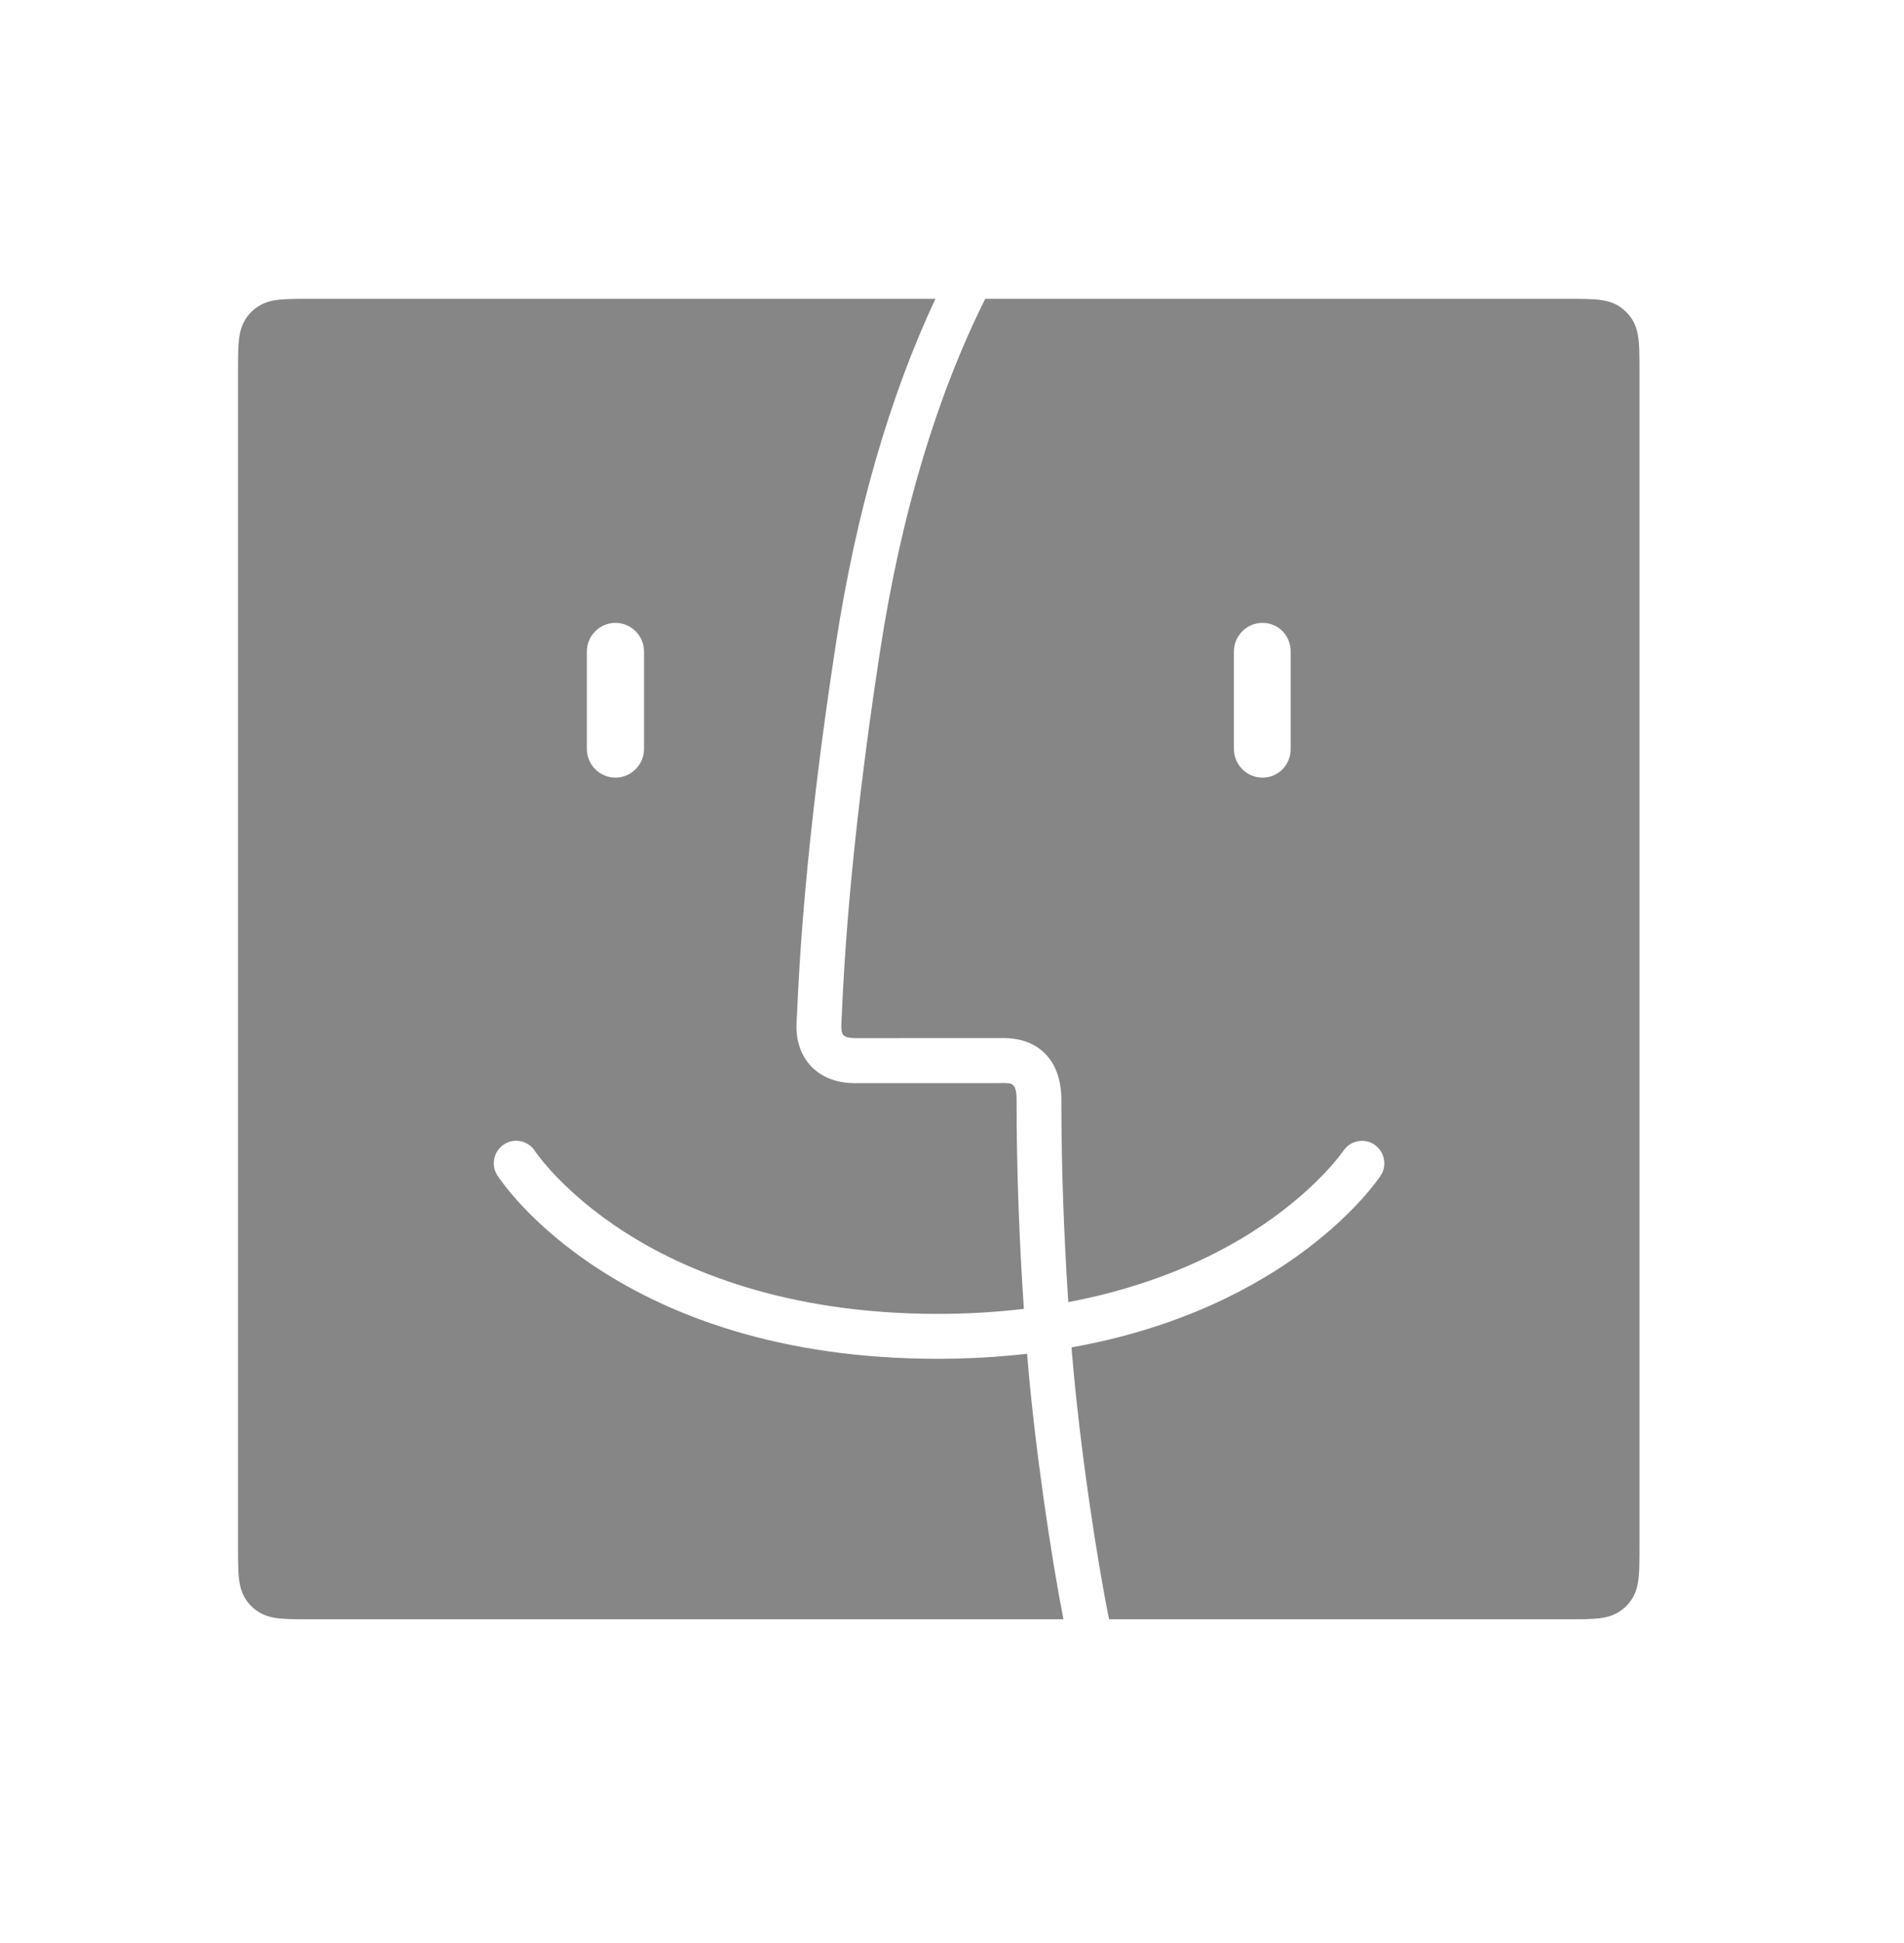 <svg width="50" height="51" viewBox="0 0 50 51" fill="none" xmlns="http://www.w3.org/2000/svg">
<path fill-rule="evenodd" clip-rule="evenodd" d="M15.411 17.103C15.411 16.687 15.748 16.349 16.162 16.349C16.576 16.349 16.913 16.687 16.913 17.103V19.657C16.913 20.073 16.576 20.411 16.162 20.411C15.748 20.411 15.411 20.073 15.411 19.657V17.103ZM26.972 35.534C26.239 35.617 25.458 35.666 24.622 35.666C16.265 35.666 13.188 31.049 13.062 30.853C12.976 30.721 12.947 30.564 12.981 30.41C13.014 30.256 13.104 30.124 13.236 30.038C13.331 29.976 13.44 29.943 13.554 29.943C13.753 29.943 13.938 30.043 14.047 30.211C14.053 30.221 14.769 31.296 16.423 32.352C17.946 33.326 20.606 34.487 24.622 34.487C25.432 34.487 26.185 34.439 26.887 34.355C26.762 32.505 26.696 30.664 26.696 28.869C26.696 28.428 26.57 28.428 26.342 28.428L26.212 28.43H22.439C21.965 28.43 21.569 28.274 21.293 27.98C21.103 27.777 20.885 27.412 20.919 26.822C20.924 26.751 20.929 26.651 20.935 26.52C20.983 25.456 21.131 22.221 21.951 16.897C22.481 13.459 23.359 10.419 24.564 7.844H8.139C8.053 7.844 7.965 7.844 7.878 7.844C7.799 7.845 7.719 7.846 7.64 7.848C7.513 7.852 7.346 7.858 7.196 7.885C7.071 7.909 6.965 7.942 6.866 7.994C6.766 8.045 6.676 8.111 6.596 8.19C6.516 8.271 6.45 8.361 6.399 8.462C6.349 8.562 6.314 8.668 6.292 8.794C6.264 8.945 6.258 9.111 6.255 9.239C6.252 9.319 6.251 9.4 6.251 9.479L6.25 9.585V9.693V9.772V40.574V40.654V40.76L6.251 40.873C6.251 40.947 6.252 41.027 6.255 41.106C6.258 41.236 6.264 41.401 6.292 41.551C6.314 41.679 6.349 41.784 6.4 41.885C6.45 41.985 6.516 42.077 6.596 42.156C6.675 42.235 6.765 42.301 6.866 42.353C6.967 42.404 7.071 42.439 7.197 42.461C7.347 42.488 7.513 42.495 7.64 42.499C7.72 42.502 7.797 42.502 7.873 42.502C7.975 42.502 8.07 42.502 8.166 42.502H8.171H27.926C27.614 40.91 27.174 38.002 26.978 35.607C26.975 35.583 26.974 35.558 26.972 35.534V35.534Z" fill="#868686"/>
<path fill-rule="evenodd" clip-rule="evenodd" d="M33.894 19.657C33.894 20.079 33.569 20.411 33.154 20.411C32.74 20.411 32.403 20.073 32.403 19.657V17.103C32.403 16.687 32.74 16.349 33.154 16.349C33.569 16.349 33.894 16.68 33.894 17.103V19.657ZM42.707 8.191C42.629 8.111 42.537 8.045 42.438 7.994C42.338 7.942 42.233 7.909 42.105 7.885C41.957 7.858 41.791 7.852 41.663 7.848C41.584 7.846 41.505 7.845 41.426 7.844C41.34 7.844 41.255 7.844 41.169 7.844H41.164H25.872C24.589 10.418 23.66 13.521 23.113 17.077C22.303 22.338 22.157 25.527 22.109 26.574C22.104 26.712 22.098 26.818 22.094 26.893C22.086 27.023 22.107 27.124 22.15 27.17C22.195 27.219 22.304 27.249 22.438 27.249L26.249 27.248C26.276 27.247 26.307 27.247 26.342 27.247C27.301 27.247 27.872 27.854 27.872 28.869C27.872 30.606 27.935 32.387 28.054 34.178C30.228 33.767 31.811 33.016 32.863 32.349C34.535 31.292 35.273 30.216 35.279 30.205C35.389 30.042 35.572 29.945 35.768 29.945C35.883 29.945 35.997 29.978 36.093 30.045C36.36 30.225 36.434 30.59 36.256 30.859C36.147 31.024 33.878 34.342 28.14 35.366C28.144 35.414 28.146 35.462 28.15 35.509C28.355 38 28.824 41.035 29.125 42.502H41.132C41.23 42.502 41.328 42.502 41.426 42.502C41.507 42.502 41.583 42.502 41.66 42.499C41.791 42.495 41.957 42.488 42.108 42.461C42.232 42.439 42.336 42.404 42.436 42.354C42.538 42.301 42.629 42.235 42.707 42.156C42.787 42.076 42.854 41.985 42.904 41.885C42.956 41.784 42.989 41.679 43.011 41.553C43.039 41.402 43.047 41.236 43.049 41.106C43.052 41.027 43.053 40.948 43.053 40.869C43.054 40.784 43.054 40.698 43.054 40.613V9.733C43.054 9.648 43.054 9.563 43.053 9.478C43.053 9.399 43.052 9.319 43.049 9.24C43.047 9.111 43.039 8.944 43.011 8.796C42.989 8.668 42.956 8.562 42.904 8.46C42.854 8.362 42.788 8.272 42.707 8.191V8.191Z" fill="#868686"/>
</svg>
